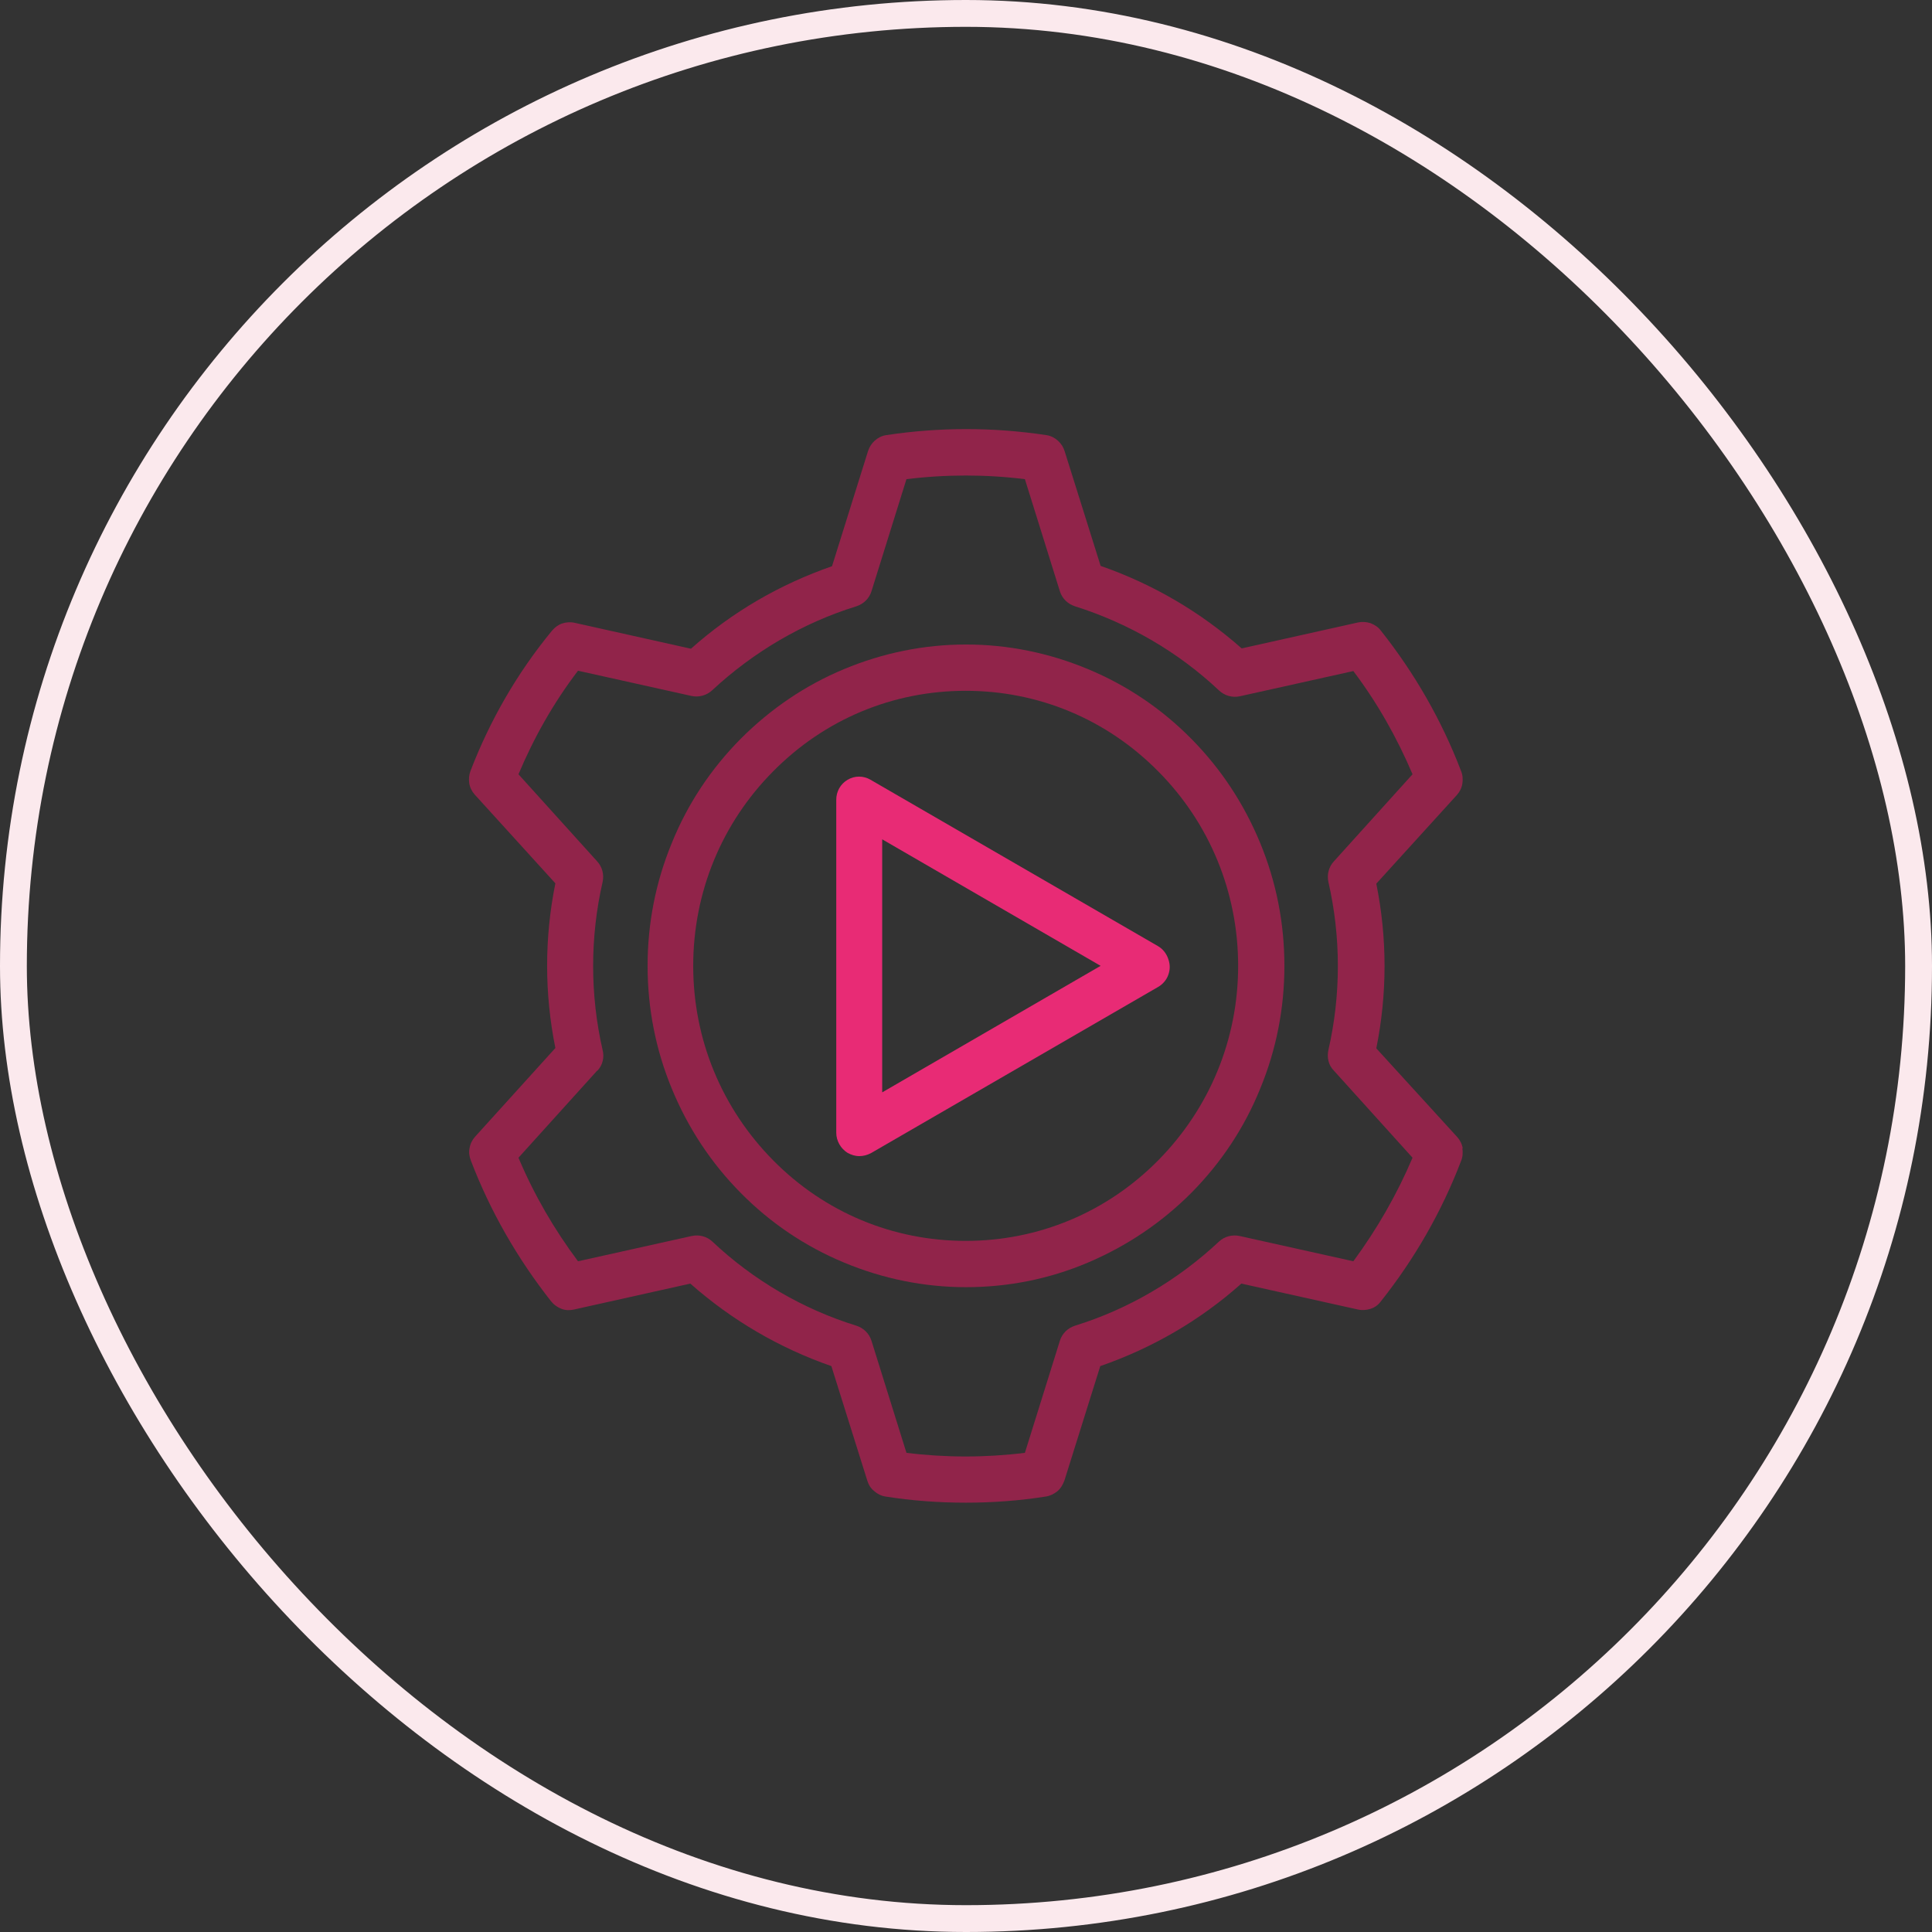 <svg width="72" height="72" viewBox="0 0 72 72" fill="none" xmlns="http://www.w3.org/2000/svg">
<rect x="0" y="0" width="72" height="72" fill="#333333" stroke="none"/>
<rect x="0.5" y="0.5" width="71" height="71" rx="35.5" stroke="#FBE9ED"/>
<g clip-path="url(#clip0_3926_12605)">
<path d="M25.834 35.994C25.834 33.257 26.895 30.676 28.813 28.746C30.73 26.805 33.275 25.744 35.988 25.744C38.701 25.744 41.246 26.805 43.163 28.746C45.08 30.676 46.142 33.257 46.142 35.994C46.142 38.731 45.08 41.3 43.163 43.242C41.246 45.183 38.701 46.244 35.988 46.244C33.275 46.244 30.73 45.183 28.813 43.242C26.895 41.3 25.834 38.731 25.834 35.994ZM27.607 44.459C28.716 45.581 30.007 46.449 31.454 47.052C32.901 47.655 34.432 47.969 36 47.969C37.568 47.969 39.099 47.667 40.546 47.052C41.993 46.437 43.284 45.569 44.393 44.459C45.502 43.338 46.371 42.036 46.962 40.576C47.565 39.117 47.866 37.574 47.866 35.994C47.866 34.414 47.565 32.871 46.962 31.412C46.359 29.952 45.502 28.65 44.393 27.529C43.284 26.407 41.993 25.539 40.546 24.936C39.099 24.333 37.568 24.019 36 24.019C34.432 24.019 32.901 24.333 31.454 24.936C30.007 25.539 28.716 26.419 27.607 27.529C26.497 28.65 25.629 29.952 25.038 31.412C24.435 32.871 24.134 34.414 24.134 35.994C24.134 37.574 24.435 39.117 25.038 40.576C25.641 42.036 26.497 43.338 27.607 44.459Z" fill="#91244A"/>
<path d="M22.265 39.901C22.457 39.696 22.53 39.407 22.457 39.129C21.987 37.079 21.987 34.921 22.457 32.871C22.518 32.593 22.445 32.304 22.253 32.099L19.322 28.855C19.901 27.48 20.637 26.178 21.541 24.996L25.774 25.937C26.051 25.997 26.341 25.913 26.546 25.72C28.077 24.297 29.922 23.211 31.912 22.596C32.177 22.512 32.394 22.307 32.479 22.03L33.781 17.857C35.252 17.676 36.736 17.676 38.195 17.857L39.497 22.03C39.581 22.307 39.798 22.512 40.064 22.596C42.054 23.223 43.911 24.297 45.43 25.732C45.635 25.925 45.925 26.009 46.202 25.949L50.435 25.008C51.327 26.19 52.063 27.492 52.641 28.855L49.711 32.099C49.518 32.304 49.446 32.593 49.506 32.871C49.976 34.921 49.976 37.079 49.506 39.129C49.446 39.407 49.506 39.696 49.711 39.901L52.641 43.145C52.063 44.508 51.315 45.81 50.435 47.004L46.202 46.063C45.925 46.003 45.635 46.075 45.43 46.268C43.899 47.703 42.054 48.789 40.064 49.404C39.798 49.488 39.581 49.693 39.497 49.971L38.195 54.143C36.723 54.324 35.24 54.324 33.781 54.143L32.479 49.971C32.394 49.693 32.177 49.488 31.912 49.404C29.922 48.789 28.065 47.703 26.546 46.268C26.341 46.075 26.051 46.003 25.774 46.063L21.541 47.004C20.649 45.81 19.901 44.52 19.322 43.145L22.253 39.901H22.265ZM54.511 42.795C54.486 42.639 54.414 42.494 54.306 42.373L51.291 39.069C51.701 37.031 51.701 34.969 51.291 32.931L54.294 29.627C54.402 29.506 54.474 29.361 54.498 29.205C54.523 29.048 54.511 28.879 54.45 28.734C53.727 26.841 52.714 25.081 51.46 23.501C51.363 23.368 51.23 23.284 51.074 23.223C50.917 23.175 50.76 23.163 50.603 23.199L46.274 24.164C44.731 22.801 42.958 21.764 41.017 21.089L39.678 16.82C39.63 16.663 39.545 16.531 39.425 16.422C39.304 16.314 39.159 16.241 39.003 16.217C37.013 15.916 34.999 15.916 33.021 16.217C32.864 16.241 32.72 16.314 32.599 16.422C32.479 16.531 32.394 16.663 32.346 16.82L31.007 21.101C29.066 21.776 27.293 22.801 25.75 24.176L21.42 23.211C21.264 23.175 21.095 23.187 20.95 23.235C20.805 23.284 20.673 23.38 20.564 23.513C19.274 25.081 18.261 26.841 17.537 28.722C17.477 28.879 17.465 29.036 17.489 29.193C17.513 29.349 17.586 29.494 17.694 29.615L20.697 32.919C20.287 34.957 20.287 37.019 20.697 39.057L17.706 42.361C17.598 42.482 17.525 42.627 17.501 42.783C17.465 42.94 17.489 43.097 17.549 43.254C18.273 45.147 19.286 46.907 20.54 48.499C20.637 48.62 20.769 48.716 20.926 48.777C21.083 48.837 21.24 48.837 21.396 48.801L25.726 47.836C27.269 49.199 29.042 50.236 30.983 50.911L32.322 55.18C32.37 55.337 32.455 55.469 32.575 55.566C32.696 55.674 32.84 55.747 32.997 55.771C33.986 55.928 34.987 56 35.988 56C36.989 56 37.99 55.928 38.978 55.771C39.135 55.747 39.28 55.674 39.401 55.578C39.521 55.481 39.606 55.337 39.666 55.18L41.004 50.911C42.946 50.236 44.719 49.211 46.262 47.836L50.603 48.801C50.76 48.837 50.917 48.825 51.074 48.777C51.23 48.728 51.363 48.632 51.46 48.499C52.714 46.919 53.727 45.159 54.45 43.266C54.511 43.121 54.523 42.952 54.498 42.795" fill="#91244A"/>
<path d="M41.017 35.994L32.877 40.709V31.279L41.017 35.994ZM43.526 35.705C43.453 35.512 43.321 35.355 43.152 35.258L32.443 29.06C32.178 28.903 31.852 28.903 31.587 29.06C31.322 29.217 31.165 29.494 31.165 29.808V42.216C31.165 42.518 31.334 42.807 31.587 42.964C31.72 43.036 31.864 43.085 32.021 43.085C32.178 43.085 32.311 43.048 32.455 42.976L43.164 36.778C43.333 36.681 43.477 36.513 43.538 36.332C43.61 36.139 43.61 35.934 43.538 35.741" fill="#E82B75"/>
</g>
<defs>
<clipPath id="clip0_3926_12605">
<rect width="37.045" height="40" fill="white" transform="translate(17.477 16)"/>
</clipPath>
</defs>
</svg>
